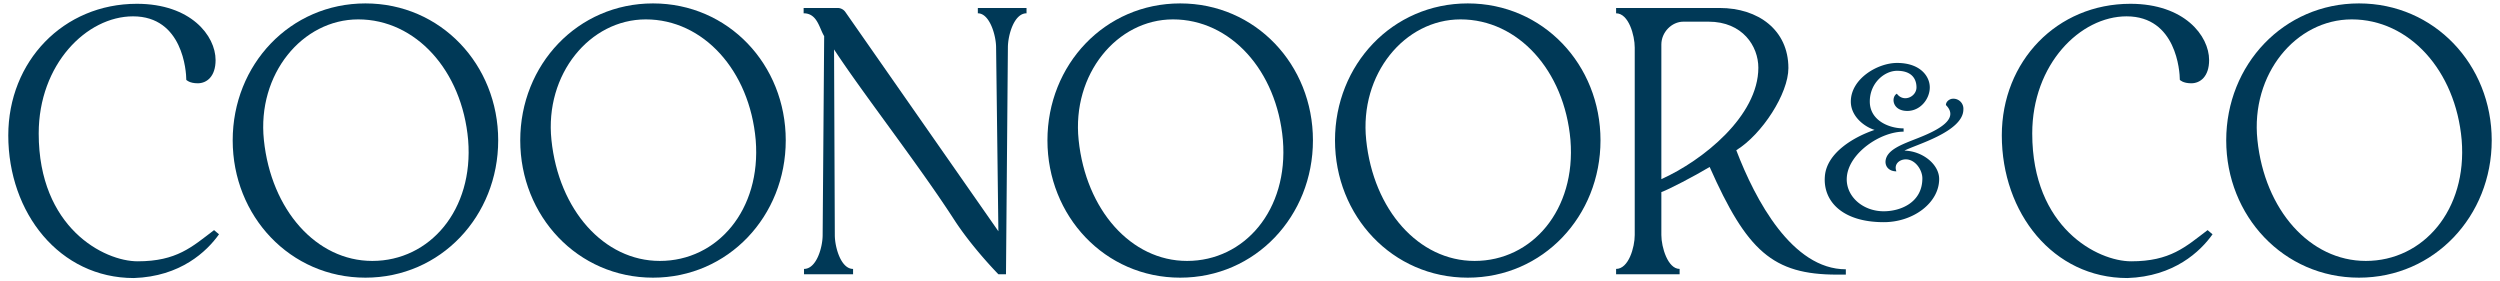 <svg id="Layer_1" data-name="Layer 1" xmlns="http://www.w3.org/2000/svg" viewBox="0 0 1510 170"><defs><style>.cls-1{fill:#003957;}</style></defs><path class="cls-1" d="M23.38,80.634c0,56.978,39.517,77.195,59.734,77.195,23.664,0,32.854-8.731,46.179-18.838l2.987,2.526c-7.352,10.338-23.203,25.502-51.463,26.421-44.801,0-75.816-39.286-75.816-86.155,0-44.801,33.313-79.492,77.655-79.492,32.623,0,47.556,19.298,47.556,34.002,0,9.879-5.284,14.014-10.797,14.014-5.055,0-6.893-2.067-6.893-2.067,0-5.055-2.066-38.368-32.165-38.368C52.327,9.873,23.38,38.821,23.38,80.634Z"/><path class="cls-1" d="M300.909,84.77c0,45.719-34.693,82.939-80.181,82.939-45.49,0-80.181-37.22-80.181-82.939S175.238,2.062,220.728,2.062C266.216,2.062,300.909,39.051,300.909,84.77Zm-18.15-.229C279.083,42.497,251.054,11.711,216.363,11.711c-33.773,0-61.112,33.083-56.978,72.83,4.365,42.272,31.705,73.059,65.478,73.059C259.555,157.6,286.205,126.814,282.759,84.541Z"/><path class="cls-1" d="M474.594,84.77c0,45.719-34.69,82.939-80.18,82.939s-80.183-37.22-80.183-82.939S348.924,2.062,394.414,2.062,474.594,39.051,474.594,84.77Zm-18.149-.229C452.769,42.497,424.74,11.711,390.049,11.711c-33.773,0-61.114,33.083-56.978,72.83,4.365,42.272,31.705,73.059,65.478,73.059C433.24,157.6,459.89,126.814,456.445,84.541Z"/><path class="cls-1" d="M620.022,4.818V8.035c-7.583,0-11.257,13.326-11.257,20.678L607.615,165.641h-4.595s-15.624-15.853-26.65-32.854c-21.368-33.083-55.141-76.275-72.6-102.925l.46,112.116c0,7.352,3.674,20.448,11.026,20.448V165.641H485.62v-3.216c7.581,0,11.259-13.096,11.259-20.448l.917-120.157c-2.987-4.825-4.134-13.785-12.405-13.785V4.818h20.448a5.725,5.725,0,0,1,4.824,2.527l92.359,132.335L601.642,28.713c0-7.352-3.907-20.678-11.028-20.678V4.818Z"/><path class="cls-1" d="M793.017,84.77c0,45.719-34.693,82.939-80.183,82.939s-80.18-37.22-80.18-82.939S667.344,2.062,712.834,2.062,793.017,39.051,793.017,84.77Zm-18.15-.229c-3.676-42.044-31.705-72.83-66.398-72.83-33.773,0-61.111,33.083-56.976,72.83,4.365,42.272,31.705,73.059,65.478,73.059C751.661,157.6,778.313,126.814,774.866,84.541Z"/><path class="cls-1" d="M966.701,84.77c0,45.719-34.691,82.939-80.181,82.939-45.488,0-80.181-37.22-80.181-82.939S841.032,2.062,886.52,2.062C932.01,2.062,966.701,39.051,966.701,84.77Zm-18.149-.229C944.875,42.497,916.846,11.711,882.155,11.711c-33.771,0-61.112,33.083-56.976,72.83,4.365,42.272,31.705,73.059,65.478,73.059C925.347,157.6,951.998,126.814,948.552,84.541Z"/><path class="cls-1" d="M1114.885,162.654v3.216h-5.284c-38.827,0-54.45-14.244-76.966-65.017-9.189,5.513-25.042,13.785-29.177,15.164v25.961c0,7.352,3.905,20.448,11.028,20.448V165.641H976.12v-3.216c7.581,0,11.257-13.096,11.257-20.448V28.713c0-7.352-3.676-20.678-11.257-20.678V4.818h62.489c23.434,0,41.585,13.326,41.585,36.3,0,15.393-15.852,39.976-31.476,49.625C1060.206,120.84,1082.491,162.654,1114.885,162.654Zm-111.426-54.45c25.042-11.257,58.584-38.138,58.584-67.316,0-12.866-9.418-27.8-30.095-27.8h-15.164c-7.123,0-13.325,6.432-13.325,13.784Z"/><path class="cls-1" d="M1227.472,80.634c0,56.978,39.515,77.195,59.734,77.195,23.664,0,32.854-8.731,46.179-18.838l2.987,2.526c-7.352,10.338-23.205,25.502-51.463,26.421-44.801,0-75.818-39.286-75.818-86.155,0-44.801,33.314-79.492,77.655-79.492,32.623,0,47.558,19.298,47.558,34.002,0,9.879-5.284,14.014-10.799,14.014-5.055,0-6.892-2.067-6.892-2.067,0-5.055-2.068-38.368-32.165-38.368C1256.42,9.873,1227.472,38.821,1227.472,80.634Z"/><path class="cls-1" d="M1505,84.77c0,45.719-34.691,82.939-80.18,82.939-45.49,0-80.183-37.22-80.183-82.939s34.693-82.709,80.183-82.709C1470.308,2.062,1505,39.051,1505,84.77Zm-18.149-.229c-3.678-42.044-31.706-72.83-66.396-72.83-33.773,0-61.114,33.083-56.978,72.83,4.365,42.272,31.705,73.059,65.478,73.059C1463.646,157.6,1490.296,126.814,1486.851,84.541Z"/><path class="cls-1" d="M1150.307,90.977c10.935.263,20.948,8.3,20.948,17.126,0,14.36-15.546,26.085-33.462,26.085-25.295,0-36.758-12.911-35.572-27.667,1.055-14.228,17.523-23.845,30.039-28.061-6.061-1.845-14.362-8.036-14.362-17.126,0-13.701,16.074-23.319,27.931-23.319,13.965,0,19.762,8.037,19.762,14.755,0,6.982-5.666,14.229-13.571,14.229-9.221,0-9.88-8.432-6.324-10.407,4.085,5.533,11.858,1.844,11.858-3.821,0-4.479-2.241-10.012-11.725-10.012-7.51,0-16.468,7.246-16.468,18.576s11.461,16.205,20.419,16.205v1.976c-13.965,0-32.804,12.779-34.253,27.007-1.186,11.462,9.089,21.079,22.265,21.079,10.144,0,23.318-5.27,23.318-19.893,0-5.006-4.216-11.461-10.013-11.461-3.689,0-7.377,2.767-5.664,7.246-3.82,0-6.588-2.24-6.588-5.797.264-7.246,10.144-10.539,19.762-14.36,12.383-4.874,25.031-11.593,16.732-19.893,0-2.24,2.37-3.82,4.216-3.82a6.036,6.036,0,0,1,6.324,6.455C1185.879,79.647,1156.5,87.551,1150.307,90.977Z"/></svg>